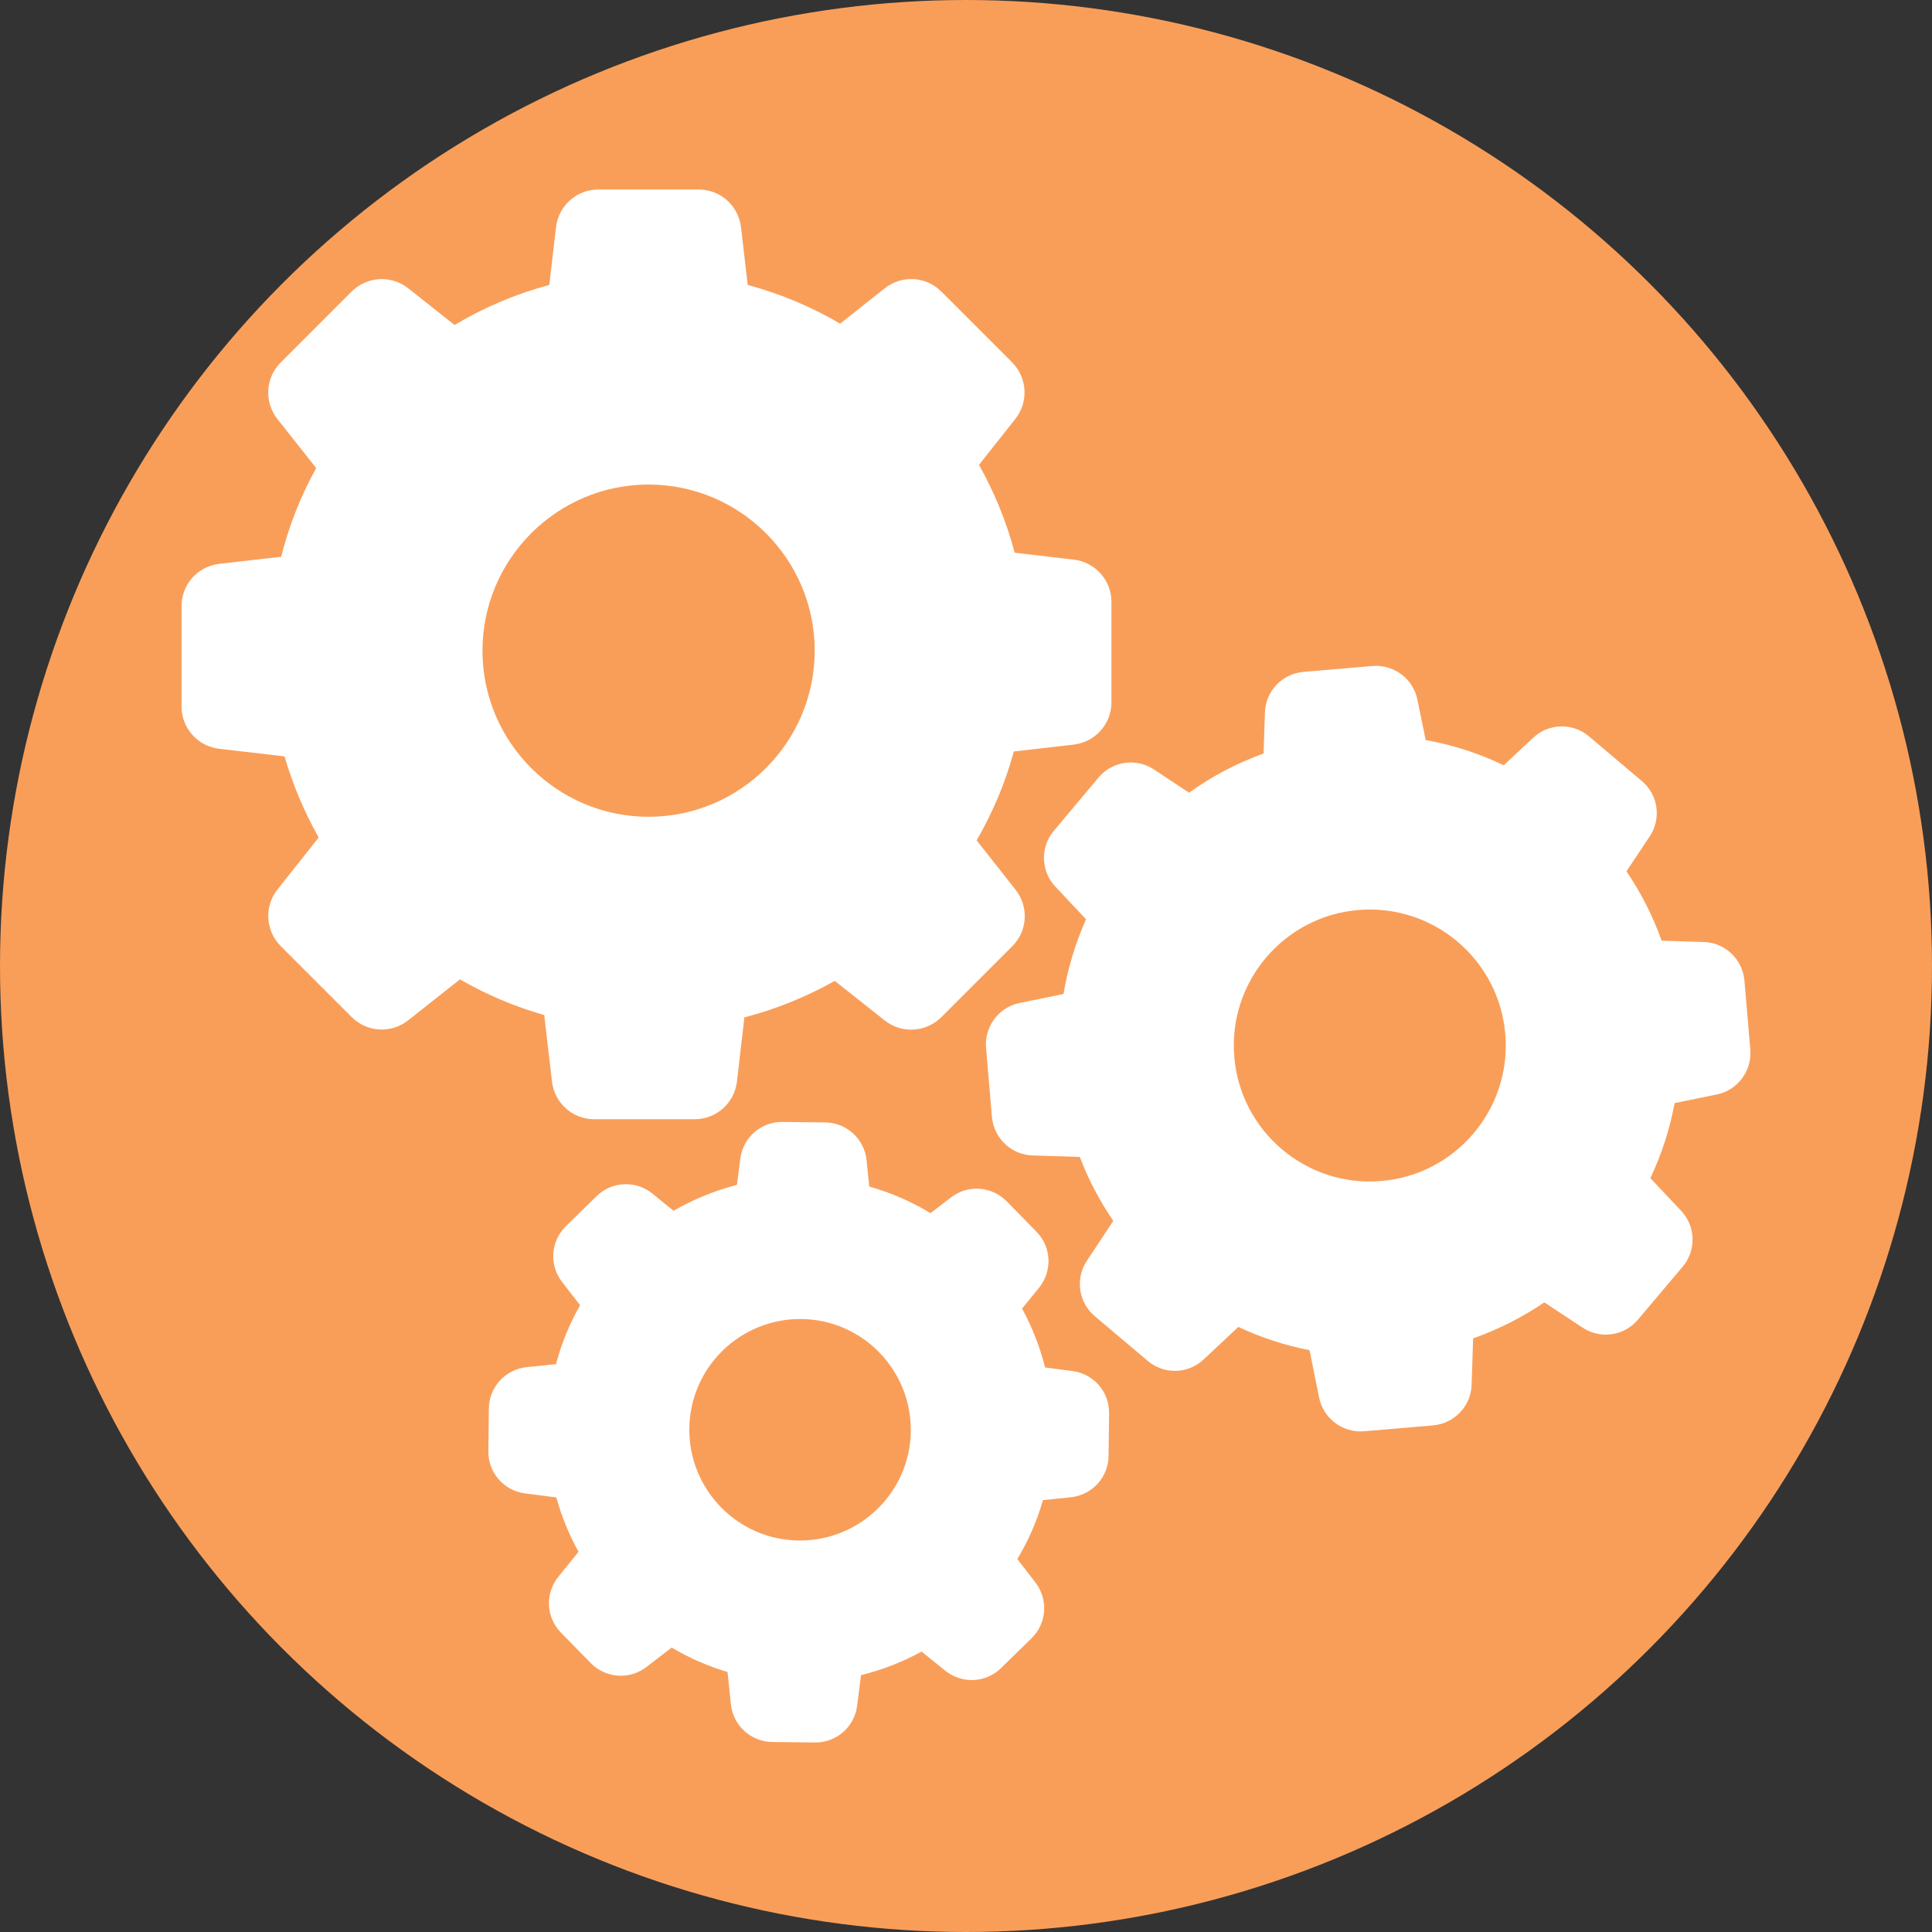 <?xml version="1.0" encoding="utf-8"?>
<!-- Generator: Adobe Illustrator 16.0.0, SVG Export Plug-In . SVG Version: 6.00 Build 0)  -->
<!DOCTYPE svg PUBLIC "-//W3C//DTD SVG 1.1//EN" "http://www.w3.org/Graphics/SVG/1.1/DTD/svg11.dtd">
<svg version="1.1" xmlns="http://www.w3.org/2000/svg" xmlns:xlink="http://www.w3.org/1999/xlink" x="0px" y="0px"
	 width="932.179px" height="932.18px" viewBox="0 0 932.179 932.18" enable-background="new 0 0 932.179 932.18"
	 xml:space="preserve">
<rect x="0" y="0" width="932.179" height="932.18" fill="#333333" stroke="none"/>
<g id="Livello_2">
	<circle fill="#F99E59" cx="466.09" cy="466.09" r="466.089"/>
</g>
<g id="Capa_1">
	<g>
		<path fill="#FFFFFF" d="M137.289,364.944c3.979,13.643,9.501,26.799,16.485,39.143l-19.896,25.093
			c-6.497,8.202-5.766,19.896,1.543,27.285l34.27,34.27c7.39,7.39,19.083,8.039,27.286,1.542l24.931-19.733
			c12.831,7.391,26.474,13.155,40.685,17.216l3.735,32.077c1.218,10.395,9.988,18.19,20.383,18.19h48.481
			c10.395,0,19.165-7.797,20.383-18.19l3.573-30.939c15.267-3.979,29.884-9.908,43.608-17.623l24.119,19.084
			c8.203,6.497,19.896,5.766,27.286-1.543l34.269-34.269c7.392-7.39,8.04-19.083,1.543-27.286l-18.758-23.793
			c7.795-13.482,13.886-27.854,17.946-42.877l28.909-3.33c10.397-1.218,18.191-9.988,18.191-20.383v-48.481
			c0-10.395-7.796-19.165-18.191-20.383l-28.503-3.33c-3.898-14.861-9.745-29.072-17.216-42.391l17.542-22.169
			c6.497-8.202,5.766-19.896-1.543-27.286l-34.188-34.189c-7.39-7.39-19.084-8.039-27.286-1.542l-21.52,17.054
			c-13.968-8.203-28.91-14.455-44.583-18.678l-3.248-27.854c-1.218-10.395-9.989-18.191-20.384-18.191h-48.48
			c-10.395,0-19.165,7.796-20.383,18.191l-3.248,27.854c-16.079,4.304-31.428,10.8-45.72,19.327l-22.332-17.703
			c-8.202-6.497-19.896-5.766-27.286,1.542l-34.27,34.27c-7.39,7.39-8.04,19.083-1.543,27.286l18.678,23.631
			c-7.471,13.48-13.156,27.854-16.891,42.796l-29.885,3.411c-10.395,1.218-18.19,9.988-18.19,20.383v48.481
			c0,10.394,7.796,19.165,18.19,20.383L137.289,364.944z M312.941,233.794c44.177,0,80.152,35.975,80.152,80.152
			s-35.975,80.152-80.152,80.152c-44.176,0-80.152-35.975-80.152-80.152S268.764,233.794,312.941,233.794z"/>
		<path fill="#FFFFFF" d="M792.226,376.882l-25.58-21.601c-7.877-6.659-19.49-6.335-26.96,0.73l-14.131,13.237
			c-11.936-5.766-24.604-9.826-37.679-12.181l-3.979-19.49c-2.03-10.069-11.369-17.054-21.603-16.242l-33.377,2.842
			c-10.232,0.894-18.271,9.258-18.596,19.571l-0.648,19.814c-12.833,4.629-24.932,10.963-35.978,18.922l-16.89-11.208
			c-8.609-5.684-20.06-4.06-26.716,3.817l-21.603,25.743c-6.66,7.877-6.335,19.49,0.729,26.961l14.78,15.754
			c-5.116,11.531-8.771,23.632-10.882,36.055l-21.114,4.305c-10.069,2.03-17.053,11.368-16.241,21.603l2.843,33.375
			c0.893,10.233,9.258,18.272,19.57,18.598l22.82,0.729c4.144,10.882,9.583,21.196,16.159,30.858l-12.747,19.246
			c-5.685,8.609-4.061,20.059,3.814,26.718l25.58,21.602c7.878,6.659,19.49,6.334,26.962-0.73l16.73-15.674
			c10.963,5.116,22.492,8.933,34.35,11.207l4.63,22.899c2.03,10.07,11.369,17.054,21.601,16.242l33.376-2.843
			c10.231-0.893,18.271-9.256,18.597-19.57l0.731-22.414c12.181-4.305,23.71-10.15,34.35-17.378l18.435,12.182
			c8.608,5.685,20.057,4.061,26.717-3.817l21.603-25.58c6.656-7.877,6.333-19.49-0.731-26.961l-14.861-15.753
			c5.439-11.532,9.421-23.713,11.692-36.22l20.302-4.142c10.07-2.03,17.054-11.369,16.241-21.602l-2.842-33.377
			c-0.894-10.231-9.257-18.271-19.571-18.596l-20.383-0.65c-4.224-11.856-9.908-23.062-16.973-33.458l11.125-16.729
			C801.728,395.073,800.104,383.541,792.226,376.882z M666.437,569.831c-36.055,3.086-67.891-23.795-70.895-59.85
			c-3.087-36.057,23.794-67.891,59.85-70.895c36.056-3.086,67.891,23.794,70.895,59.85
			C729.373,534.993,702.492,566.827,666.437,569.831z"/>
		<path fill="#FFFFFF" d="M254.065,659.646c-10.232,1.056-18.109,9.663-18.19,19.977l-0.244,20.547
			c-0.162,10.313,7.472,19.083,17.704,20.383l15.105,1.949c2.517,9.177,6.09,17.947,10.719,26.23l-9.745,12.019
			c-6.497,8.039-6.009,19.57,1.218,26.961l14.374,14.698c7.228,7.391,18.759,8.202,26.961,1.867l12.099-9.339
			c8.527,5.035,17.542,9.016,26.961,11.775l1.625,15.592c1.055,10.232,9.663,18.109,19.977,18.191l20.546,0.243
			c10.313,0.162,19.084-7.472,20.384-17.703l1.868-14.78c10.232-2.518,19.978-6.334,29.235-11.369l11.369,9.177
			c8.039,6.497,19.571,6.01,26.962-1.218l14.698-14.374c7.39-7.227,8.201-18.759,1.868-26.961l-8.691-11.288
			c5.36-8.934,9.502-18.435,12.345-28.423l13.481-1.381c10.231-1.056,18.108-9.663,18.189-19.977l0.242-20.546
			c0.163-10.313-7.469-19.084-17.702-20.384l-13.156-1.705c-2.518-9.907-6.251-19.49-11.123-28.423l8.201-10.07
			c6.496-8.039,6.01-19.57-1.218-26.961l-14.373-14.698c-7.229-7.39-18.761-8.202-26.962-1.867l-9.827,7.552
			c-9.257-5.604-19.165-9.907-29.559-12.83l-1.3-12.75c-1.056-10.232-9.663-18.109-19.977-18.19l-20.546-0.244
			c-10.313-0.162-19.083,7.472-20.383,17.703l-1.625,12.67c-10.719,2.76-21.032,6.983-30.614,12.505l-10.151-8.282
			c-8.04-6.497-19.572-6.01-26.961,1.218l-14.78,14.455c-7.39,7.227-8.202,18.759-1.868,26.961l8.689,11.207
			c-5.035,8.933-9.014,18.434-11.612,28.423L254.065,659.646z M386.677,636.421c29.479,0.324,53.109,24.606,52.785,54.085
			c-0.325,29.478-24.606,53.109-54.085,52.784c-29.478-0.325-53.109-24.605-52.785-54.084
			C332.917,659.727,357.199,636.096,386.677,636.421z"/>
	</g>
</g>
</svg>
